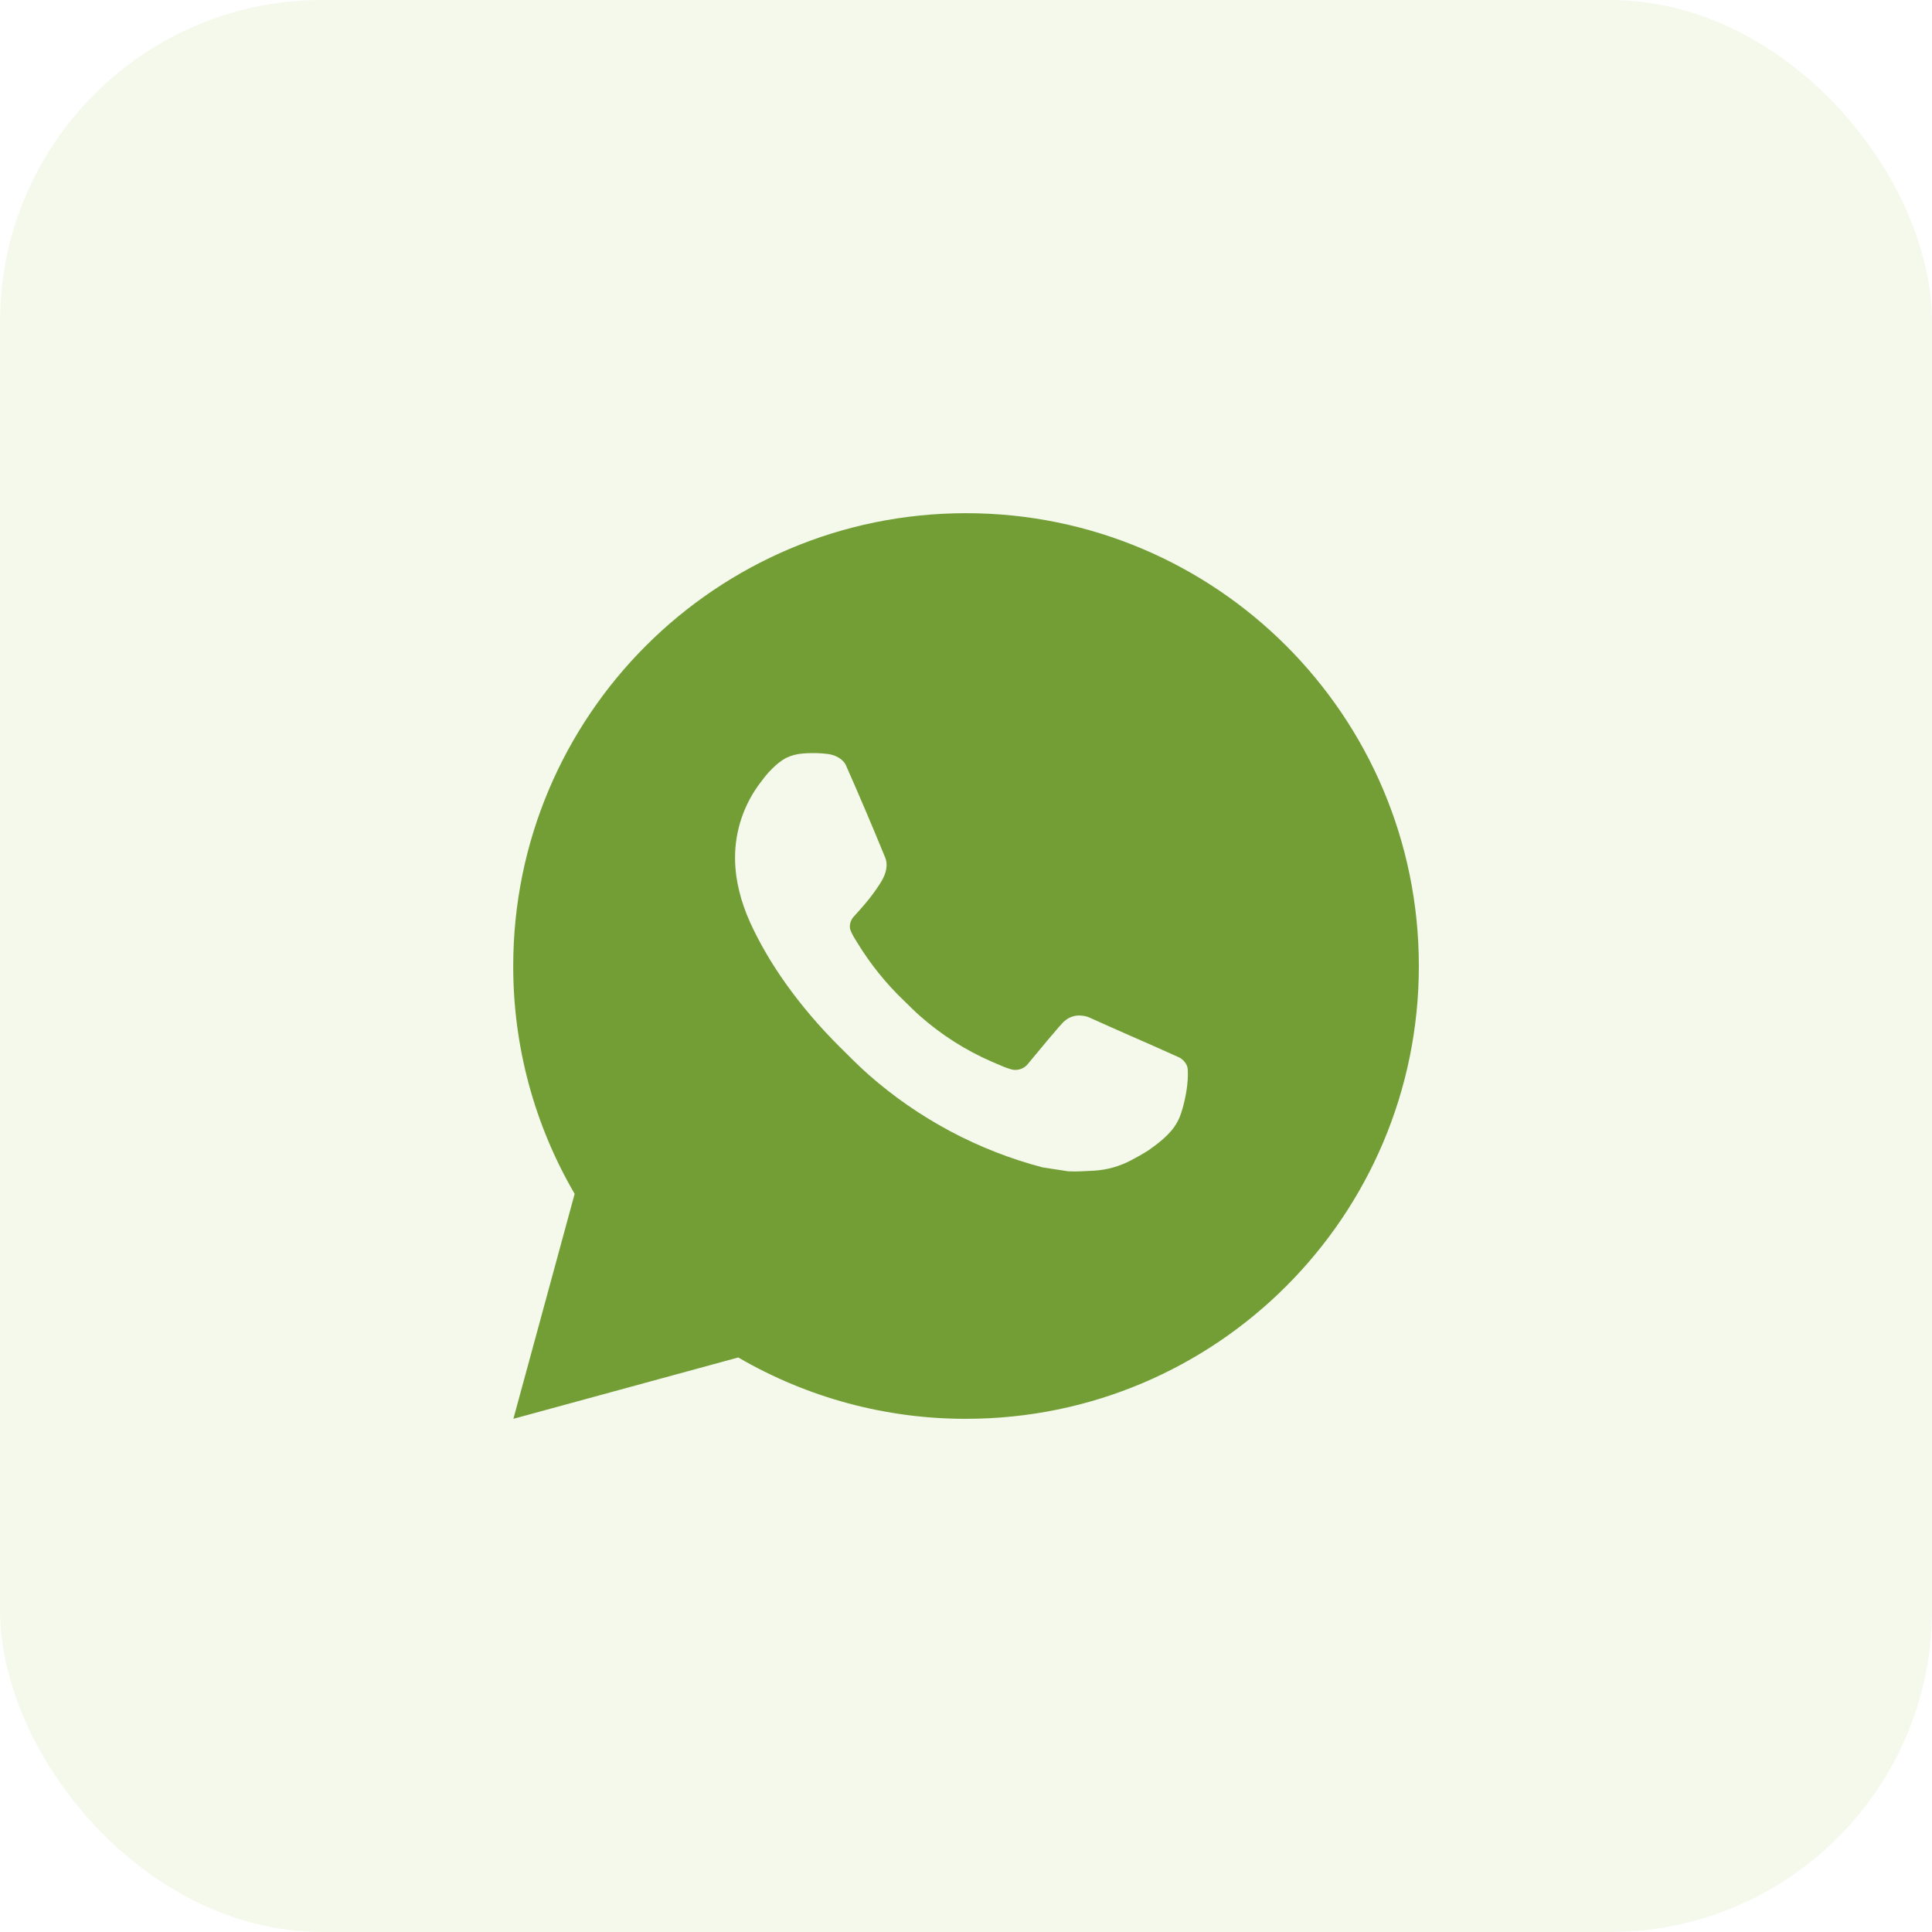 <?xml version="1.0" encoding="UTF-8"?> <svg xmlns="http://www.w3.org/2000/svg" width="48" height="48" viewBox="0 0 48 48" fill="none"><rect width="48" height="48" rx="8" fill="#8CC63F" fill-opacity="0.1"></rect><path d="M24.001 12.75C30.214 12.75 35.251 17.787 35.251 24C35.251 30.213 30.214 35.25 24.001 35.25C22.013 35.253 20.06 34.727 18.342 33.726L12.755 35.25L14.277 29.661C13.274 27.943 12.748 25.989 12.751 24C12.751 17.787 17.788 12.75 24.001 12.75ZM20.167 18.712L19.942 18.721C19.797 18.732 19.654 18.77 19.523 18.834C19.401 18.903 19.29 18.99 19.193 19.09C19.058 19.218 18.981 19.328 18.899 19.435C18.483 19.976 18.259 20.64 18.262 21.323C18.265 21.874 18.409 22.41 18.634 22.912C19.094 23.927 19.851 25.001 20.85 25.997C21.091 26.236 21.327 26.477 21.581 26.701C22.823 27.794 24.302 28.582 25.901 29.003L26.54 29.101C26.748 29.112 26.956 29.096 27.166 29.086C27.493 29.069 27.813 28.98 28.103 28.826C28.25 28.75 28.394 28.668 28.534 28.579C28.534 28.579 28.581 28.547 28.674 28.477C28.826 28.365 28.919 28.285 29.046 28.154C29.14 28.056 29.219 27.943 29.282 27.814C29.369 27.63 29.457 27.28 29.493 26.989C29.52 26.766 29.512 26.645 29.509 26.57C29.505 26.449 29.404 26.324 29.295 26.271L28.64 25.978C28.64 25.978 27.662 25.551 27.063 25.279C27.001 25.252 26.933 25.236 26.865 25.233C26.788 25.225 26.71 25.233 26.637 25.258C26.564 25.283 26.497 25.323 26.44 25.376C26.434 25.374 26.359 25.438 25.546 26.423C25.499 26.486 25.435 26.533 25.361 26.559C25.287 26.585 25.207 26.589 25.132 26.57C25.058 26.55 24.986 26.525 24.917 26.495C24.777 26.437 24.729 26.414 24.633 26.374C23.987 26.092 23.39 25.712 22.861 25.245C22.72 25.122 22.588 24.987 22.453 24.856C22.01 24.432 21.625 23.953 21.305 23.43L21.239 23.323C21.192 23.25 21.154 23.173 21.124 23.092C21.082 22.927 21.193 22.794 21.193 22.794C21.193 22.794 21.466 22.495 21.593 22.333C21.717 22.175 21.822 22.022 21.889 21.913C22.022 21.699 22.064 21.48 21.994 21.31C21.679 20.541 21.354 19.775 21.017 19.014C20.951 18.863 20.754 18.755 20.575 18.734C20.515 18.726 20.454 18.72 20.393 18.716C20.242 18.707 20.091 18.709 19.94 18.72L20.167 18.712Z" fill="#739E36"></path></svg> 